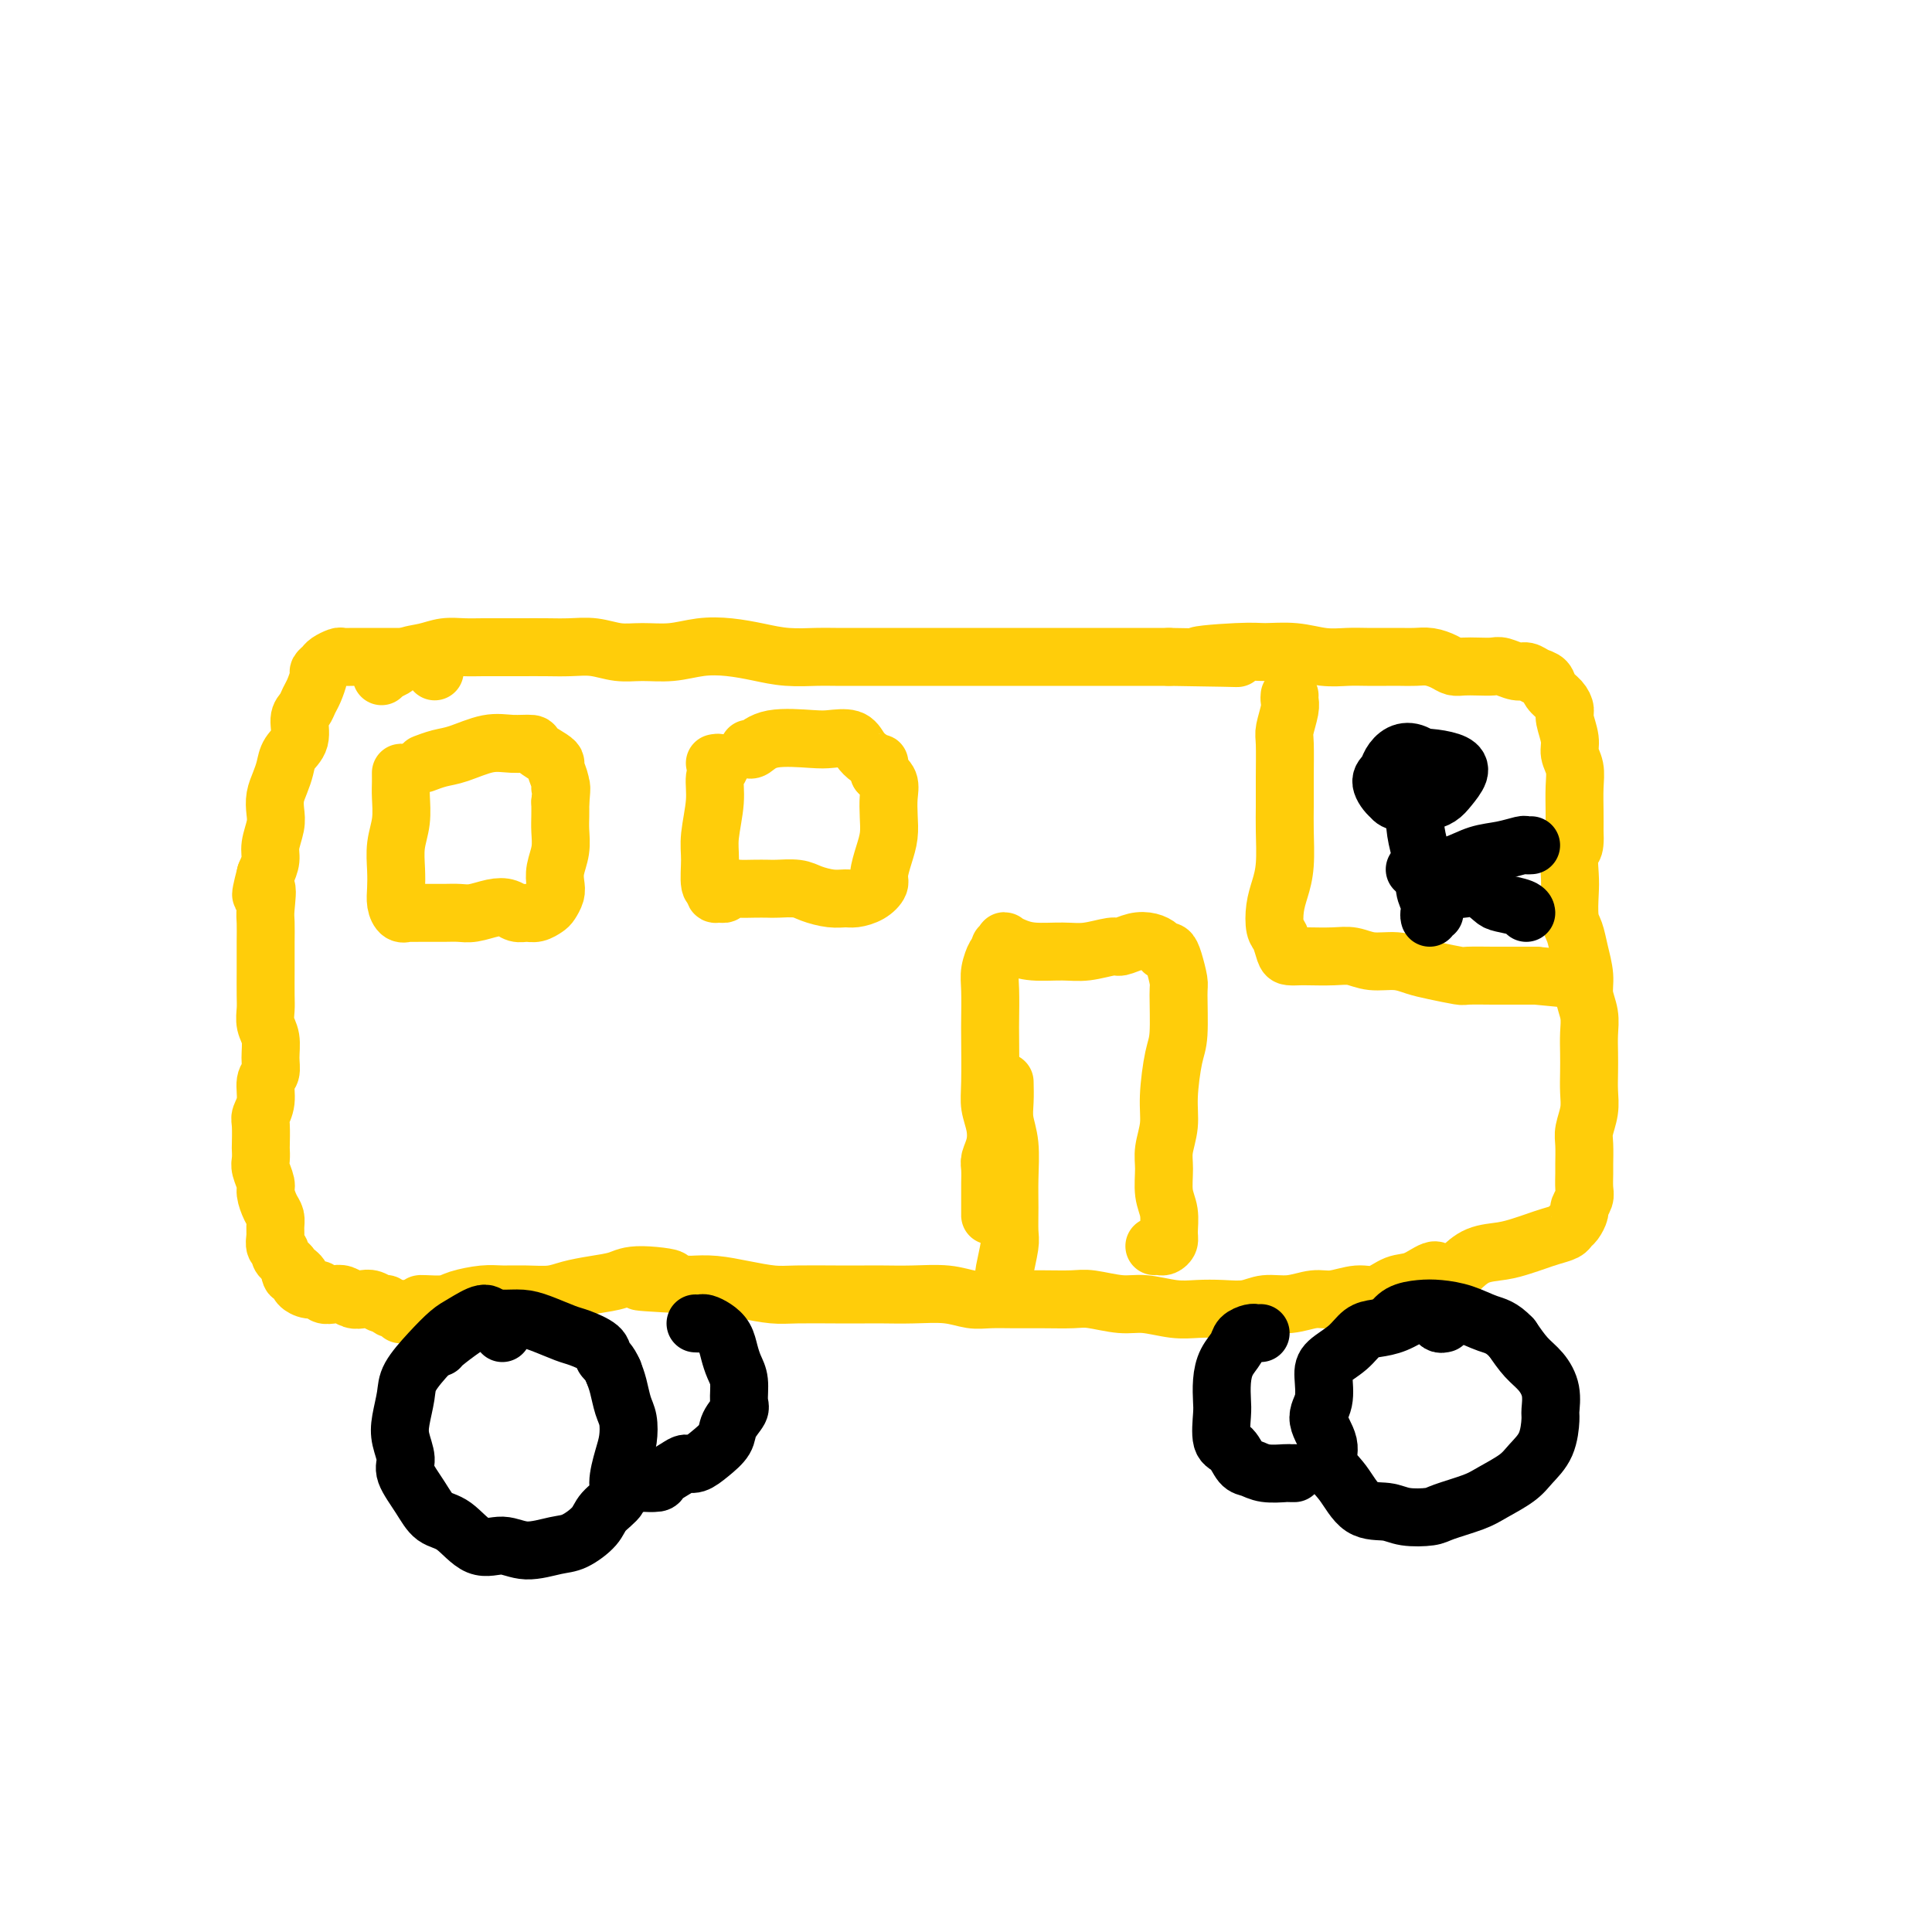 <svg viewBox='0 0 400 400' version='1.1' xmlns='http://www.w3.org/2000/svg' xmlns:xlink='http://www.w3.org/1999/xlink'><g fill='none' stroke='rgb(255,205,10)' stroke-width='12' stroke-linecap='round' stroke-linejoin='round'><path d='M90,139c0.079,-0.340 0.159,-0.679 0,-1c-0.159,-0.321 -0.555,-0.622 -1,-1c-0.445,-0.378 -0.938,-0.833 -1,-1c-0.062,-0.167 0.307,-0.045 0,0c-0.307,0.045 -1.289,0.012 -2,0c-0.711,-0.012 -1.149,-0.003 -2,0c-0.851,0.003 -2.114,0.001 -3,0c-0.886,-0.001 -1.393,0.000 -2,0c-0.607,-0.000 -1.313,-0.001 -2,0c-0.687,0.001 -1.354,0.003 -2,0c-0.646,-0.003 -1.272,-0.012 -2,0c-0.728,0.012 -1.558,0.045 -2,0c-0.442,-0.045 -0.496,-0.169 -1,0c-0.504,0.169 -1.459,0.629 -2,1c-0.541,0.371 -0.670,0.651 -1,1c-0.330,0.349 -0.862,0.765 -1,1c-0.138,0.235 0.116,0.288 0,1c-0.116,0.712 -0.604,2.084 -1,3c-0.396,0.916 -0.701,1.375 -1,2c-0.299,0.625 -0.591,1.416 -1,2c-0.409,0.584 -0.936,0.960 -1,2c-0.064,1.040 0.333,2.743 0,4c-0.333,1.257 -1.396,2.069 -2,3c-0.604,0.931 -0.749,1.980 -1,3c-0.251,1.020 -0.607,2.009 -1,3c-0.393,0.991 -0.823,1.984 -1,3c-0.177,1.016 -0.103,2.057 0,3c0.103,0.943 0.234,1.789 0,3c-0.234,1.211 -0.832,2.788 -1,4c-0.168,1.212 0.095,2.061 0,3c-0.095,0.939 -0.547,1.970 -1,3'/><path d='M55,181c-1.856,7.123 -0.497,3.431 0,3c0.497,-0.431 0.133,2.399 0,4c-0.133,1.601 -0.036,1.972 0,3c0.036,1.028 0.010,2.711 0,4c-0.010,1.289 -0.004,2.183 0,3c0.004,0.817 0.005,1.558 0,3c-0.005,1.442 -0.016,3.586 0,5c0.016,1.414 0.058,2.098 0,3c-0.058,0.902 -0.216,2.022 0,3c0.216,0.978 0.805,1.816 1,3c0.195,1.184 -0.004,2.716 0,4c0.004,1.284 0.211,2.319 0,3c-0.211,0.681 -0.841,1.006 -1,2c-0.159,0.994 0.154,2.657 0,4c-0.154,1.343 -0.773,2.366 -1,3c-0.227,0.634 -0.062,0.879 0,2c0.062,1.121 0.021,3.119 0,4c-0.021,0.881 -0.020,0.643 0,1c0.020,0.357 0.061,1.307 0,2c-0.061,0.693 -0.223,1.130 0,2c0.223,0.870 0.830,2.172 1,3c0.170,0.828 -0.098,1.180 0,2c0.098,0.820 0.561,2.107 1,3c0.439,0.893 0.854,1.391 1,2c0.146,0.609 0.024,1.329 0,2c-0.024,0.671 0.049,1.293 0,2c-0.049,0.707 -0.220,1.499 0,2c0.220,0.501 0.832,0.712 1,1c0.168,0.288 -0.109,0.655 0,1c0.109,0.345 0.602,0.670 1,1c0.398,0.330 0.699,0.665 1,1'/><path d='M60,262c0.809,3.582 -0.170,1.538 0,1c0.170,-0.538 1.488,0.429 2,1c0.512,0.571 0.216,0.745 0,1c-0.216,0.255 -0.353,0.590 0,1c0.353,0.410 1.197,0.893 2,1c0.803,0.107 1.566,-0.164 2,0c0.434,0.164 0.539,0.762 1,1c0.461,0.238 1.278,0.115 2,0c0.722,-0.115 1.349,-0.223 2,0c0.651,0.223 1.327,0.777 2,1c0.673,0.223 1.345,0.116 2,0c0.655,-0.116 1.293,-0.242 2,0c0.707,0.242 1.482,0.853 2,1c0.518,0.147 0.780,-0.171 1,0c0.220,0.171 0.399,0.829 1,1c0.601,0.171 1.623,-0.146 2,0c0.377,0.146 0.108,0.756 0,1c-0.108,0.244 -0.054,0.122 0,0'/><path d='M79,140c0.474,-0.438 0.948,-0.877 1,-1c0.052,-0.123 -0.318,0.068 0,0c0.318,-0.068 1.323,-0.397 2,-1c0.677,-0.603 1.027,-1.482 2,-2c0.973,-0.518 2.570,-0.675 4,-1c1.430,-0.325 2.692,-0.819 4,-1c1.308,-0.181 2.663,-0.049 4,0c1.337,0.049 2.657,0.013 4,0c1.343,-0.013 2.711,-0.005 4,0c1.289,0.005 2.500,0.005 4,0c1.500,-0.005 3.288,-0.016 5,0c1.712,0.016 3.349,0.058 5,0c1.651,-0.058 3.318,-0.215 5,0c1.682,0.215 3.379,0.803 5,1c1.621,0.197 3.167,0.003 5,0c1.833,-0.003 3.955,0.185 6,0c2.045,-0.185 4.015,-0.743 6,-1c1.985,-0.257 3.986,-0.212 6,0c2.014,0.212 4.041,0.593 6,1c1.959,0.407 3.848,0.841 6,1c2.152,0.159 4.566,0.043 6,0c1.434,-0.043 1.889,-0.011 4,0c2.111,0.011 5.878,0.003 9,0c3.122,-0.003 5.600,-0.001 8,0c2.400,0.001 4.722,0.000 7,0c2.278,-0.000 4.512,-0.000 7,0c2.488,0.000 5.230,0.000 8,0c2.770,-0.000 5.567,-0.000 8,0c2.433,0.000 4.501,0.000 7,0c2.499,-0.000 5.428,-0.000 8,0c2.572,0.000 4.786,0.000 7,0'/><path d='M242,136c24.443,0.371 10.550,0.299 7,0c-3.550,-0.299 3.243,-0.826 7,-1c3.757,-0.174 4.479,0.006 6,0c1.521,-0.006 3.842,-0.198 6,0c2.158,0.198 4.153,0.785 6,1c1.847,0.215 3.548,0.058 5,0c1.452,-0.058 2.657,-0.016 4,0c1.343,0.016 2.825,0.007 4,0c1.175,-0.007 2.044,-0.012 3,0c0.956,0.012 1.999,0.042 3,0c1.001,-0.042 1.962,-0.155 3,0c1.038,0.155 2.155,0.578 3,1c0.845,0.422 1.419,0.844 2,1c0.581,0.156 1.171,0.046 2,0c0.829,-0.046 1.899,-0.027 3,0c1.101,0.027 2.234,0.063 3,0c0.766,-0.063 1.165,-0.225 2,0c0.835,0.225 2.107,0.837 3,1c0.893,0.163 1.409,-0.122 2,0c0.591,0.122 1.259,0.652 2,1c0.741,0.348 1.557,0.514 2,1c0.443,0.486 0.515,1.292 1,2c0.485,0.708 1.383,1.319 2,2c0.617,0.681 0.954,1.431 1,2c0.046,0.569 -0.198,0.958 0,2c0.198,1.042 0.838,2.736 1,4c0.162,1.264 -0.153,2.098 0,3c0.153,0.902 0.773,1.871 1,3c0.227,1.129 0.061,2.419 0,4c-0.061,1.581 -0.017,3.452 0,5c0.017,1.548 0.009,2.774 0,4'/><path d='M326,172c0.239,4.825 -0.665,3.389 -1,4c-0.335,0.611 -0.101,3.271 0,5c0.101,1.729 0.070,2.528 0,4c-0.070,1.472 -0.177,3.618 0,5c0.177,1.382 0.640,2.000 1,3c0.360,1.000 0.618,2.381 1,4c0.382,1.619 0.887,3.475 1,5c0.113,1.525 -0.166,2.718 0,4c0.166,1.282 0.776,2.653 1,4c0.224,1.347 0.061,2.670 0,4c-0.061,1.330 -0.020,2.667 0,4c0.020,1.333 0.019,2.662 0,4c-0.019,1.338 -0.058,2.684 0,4c0.058,1.316 0.212,2.603 0,4c-0.212,1.397 -0.789,2.906 -1,4c-0.211,1.094 -0.055,1.773 0,3c0.055,1.227 0.011,3.001 0,4c-0.011,0.999 0.012,1.222 0,2c-0.012,0.778 -0.059,2.110 0,3c0.059,0.890 0.223,1.338 0,2c-0.223,0.662 -0.832,1.539 -1,2c-0.168,0.461 0.104,0.505 0,1c-0.104,0.495 -0.583,1.442 -1,2c-0.417,0.558 -0.771,0.727 -1,1c-0.229,0.273 -0.331,0.651 -1,1c-0.669,0.349 -1.904,0.669 -3,1c-1.096,0.331 -2.053,0.671 -3,1c-0.947,0.329 -1.883,0.645 -3,1c-1.117,0.355 -2.416,0.749 -4,1c-1.584,0.251 -3.453,0.357 -5,1c-1.547,0.643 -2.774,1.821 -4,3'/><path d='M302,263c-4.344,1.123 -4.204,-0.068 -5,0c-0.796,0.068 -2.527,1.395 -4,2c-1.473,0.605 -2.689,0.487 -4,1c-1.311,0.513 -2.716,1.658 -4,2c-1.284,0.342 -2.447,-0.120 -4,0c-1.553,0.120 -3.495,0.820 -5,1c-1.505,0.180 -2.572,-0.162 -4,0c-1.428,0.162 -3.217,0.828 -5,1c-1.783,0.172 -3.560,-0.149 -5,0c-1.440,0.149 -2.545,0.768 -4,1c-1.455,0.232 -3.261,0.077 -5,0c-1.739,-0.077 -3.410,-0.077 -5,0c-1.590,0.077 -3.098,0.231 -5,0c-1.902,-0.231 -4.198,-0.846 -6,-1c-1.802,-0.154 -3.110,0.155 -5,0c-1.890,-0.155 -4.361,-0.774 -6,-1c-1.639,-0.226 -2.447,-0.060 -4,0c-1.553,0.060 -3.851,0.012 -6,0c-2.149,-0.012 -4.148,0.011 -6,0c-1.852,-0.011 -3.556,-0.055 -5,0c-1.444,0.055 -2.629,0.211 -4,0c-1.371,-0.211 -2.929,-0.789 -5,-1c-2.071,-0.211 -4.654,-0.057 -7,0c-2.346,0.057 -4.453,0.016 -6,0c-1.547,-0.016 -2.534,-0.007 -4,0c-1.466,0.007 -3.413,0.012 -6,0c-2.587,-0.012 -5.815,-0.042 -8,0c-2.185,0.042 -3.328,0.156 -5,0c-1.672,-0.156 -3.873,-0.580 -6,-1c-2.127,-0.420 -4.179,-0.834 -6,-1c-1.821,-0.166 -3.410,-0.083 -5,0'/><path d='M143,266c-18.684,-0.927 -7.894,-0.743 -5,-1c2.894,-0.257 -2.108,-0.955 -5,-1c-2.892,-0.045 -3.676,0.562 -5,1c-1.324,0.438 -3.190,0.706 -5,1c-1.810,0.294 -3.564,0.614 -5,1c-1.436,0.386 -2.556,0.838 -4,1c-1.444,0.162 -3.214,0.033 -5,0c-1.786,-0.033 -3.589,0.030 -5,0c-1.411,-0.030 -2.431,-0.152 -4,0c-1.569,0.152 -3.688,0.577 -5,1c-1.312,0.423 -1.815,0.845 -3,1c-1.185,0.155 -3.050,0.042 -4,0c-0.950,-0.042 -0.986,-0.012 -1,0c-0.014,0.012 -0.007,0.006 0,0'/></g>
<g fill='none' stroke='rgb(0,0,0)' stroke-width='12' stroke-linecap='round' stroke-linejoin='round'><path d='M104,276c-0.052,-0.328 -0.104,-0.656 0,-1c0.104,-0.344 0.363,-0.704 0,-1c-0.363,-0.296 -1.348,-0.527 -2,-1c-0.652,-0.473 -0.970,-1.186 -2,-1c-1.030,0.186 -2.773,1.272 -4,2c-1.227,0.728 -1.940,1.097 -3,2c-1.060,0.903 -2.467,2.341 -4,4c-1.533,1.659 -3.191,3.540 -4,5c-0.809,1.460 -0.769,2.500 -1,4c-0.231,1.500 -0.732,3.461 -1,5c-0.268,1.539 -0.302,2.658 0,4c0.302,1.342 0.939,2.909 1,4c0.061,1.091 -0.456,1.705 0,3c0.456,1.295 1.885,3.270 3,5c1.115,1.730 1.916,3.214 3,4c1.084,0.786 2.450,0.873 4,2c1.550,1.127 3.285,3.296 5,4c1.715,0.704 3.412,-0.055 5,0c1.588,0.055 3.067,0.924 5,1c1.933,0.076 4.319,-0.640 6,-1c1.681,-0.360 2.656,-0.362 4,-1c1.344,-0.638 3.056,-1.910 4,-3c0.944,-1.090 1.118,-1.999 2,-3c0.882,-1.001 2.472,-2.095 3,-3c0.528,-0.905 -0.005,-1.620 0,-3c0.005,-1.380 0.548,-3.426 1,-5c0.452,-1.574 0.812,-2.676 1,-4c0.188,-1.324 0.205,-2.870 0,-4c-0.205,-1.130 -0.632,-1.843 -1,-3c-0.368,-1.157 -0.677,-2.759 -1,-4c-0.323,-1.241 -0.662,-2.120 -1,-3'/><path d='M127,284c-0.913,-2.135 -1.696,-2.474 -2,-3c-0.304,-0.526 -0.128,-1.241 -1,-2c-0.872,-0.759 -2.792,-1.562 -4,-2c-1.208,-0.438 -1.705,-0.511 -3,-1c-1.295,-0.489 -3.388,-1.394 -5,-2c-1.612,-0.606 -2.744,-0.912 -4,-1c-1.256,-0.088 -2.638,0.043 -4,0c-1.362,-0.043 -2.705,-0.260 -4,0c-1.295,0.260 -2.543,0.998 -4,2c-1.457,1.002 -3.123,2.270 -4,3c-0.877,0.730 -0.965,0.923 -1,1c-0.035,0.077 -0.018,0.039 0,0'/><path d='M299,274c-0.361,0.087 -0.721,0.173 -1,0c-0.279,-0.173 -0.476,-0.607 -1,-1c-0.524,-0.393 -1.375,-0.745 -2,-1c-0.625,-0.255 -1.022,-0.413 -2,0c-0.978,0.413 -2.535,1.398 -4,2c-1.465,0.602 -2.838,0.820 -4,1c-1.162,0.180 -2.114,0.323 -3,1c-0.886,0.677 -1.708,1.887 -3,3c-1.292,1.113 -3.056,2.128 -4,3c-0.944,0.872 -1.068,1.601 -1,3c0.068,1.399 0.328,3.467 0,5c-0.328,1.533 -1.244,2.530 -1,4c0.244,1.470 1.647,3.412 2,5c0.353,1.588 -0.344,2.821 0,4c0.344,1.179 1.727,2.302 3,4c1.273,1.698 2.434,3.969 4,5c1.566,1.031 3.536,0.820 5,1c1.464,0.180 2.424,0.751 4,1c1.576,0.249 3.770,0.177 5,0c1.230,-0.177 1.497,-0.459 3,-1c1.503,-0.541 4.241,-1.343 6,-2c1.759,-0.657 2.538,-1.171 4,-2c1.462,-0.829 3.607,-1.974 5,-3c1.393,-1.026 2.035,-1.933 3,-3c0.965,-1.067 2.253,-2.295 3,-4c0.747,-1.705 0.951,-3.887 1,-5c0.049,-1.113 -0.059,-1.157 0,-2c0.059,-0.843 0.284,-2.484 0,-4c-0.284,-1.516 -1.076,-2.908 -2,-4c-0.924,-1.092 -1.978,-1.883 -3,-3c-1.022,-1.117 -2.011,-2.558 -3,-4'/><path d='M313,277c-2.135,-2.276 -3.471,-2.464 -5,-3c-1.529,-0.536 -3.251,-1.418 -5,-2c-1.749,-0.582 -3.527,-0.863 -5,-1c-1.473,-0.137 -2.642,-0.129 -4,0c-1.358,0.129 -2.904,0.381 -4,1c-1.096,0.619 -1.742,1.605 -2,2c-0.258,0.395 -0.129,0.197 0,0'/><path d='M144,274c0.356,0.019 0.711,0.038 1,0c0.289,-0.038 0.511,-0.134 1,0c0.489,0.134 1.245,0.499 2,1c0.755,0.501 1.508,1.139 2,2c0.492,0.861 0.722,1.945 1,3c0.278,1.055 0.603,2.081 1,3c0.397,0.919 0.865,1.729 1,3c0.135,1.271 -0.064,3.001 0,4c0.064,0.999 0.389,1.266 0,2c-0.389,0.734 -1.494,1.933 -2,3c-0.506,1.067 -0.413,2.001 -1,3c-0.587,0.999 -1.853,2.064 -3,3c-1.147,0.936 -2.175,1.743 -3,2c-0.825,0.257 -1.448,-0.036 -2,0c-0.552,0.036 -1.034,0.402 -2,1c-0.966,0.598 -2.416,1.428 -3,2c-0.584,0.572 -0.301,0.885 -1,1c-0.699,0.115 -2.381,0.031 -3,0c-0.619,-0.031 -0.177,-0.009 0,0c0.177,0.009 0.088,0.004 0,0'/><path d='M261,276c-0.366,0.019 -0.731,0.038 -1,0c-0.269,-0.038 -0.440,-0.132 -1,0c-0.560,0.132 -1.509,0.490 -2,1c-0.491,0.510 -0.523,1.173 -1,2c-0.477,0.827 -1.397,1.819 -2,3c-0.603,1.181 -0.888,2.552 -1,4c-0.112,1.448 -0.052,2.973 0,4c0.052,1.027 0.096,1.556 0,3c-0.096,1.444 -0.334,3.802 0,5c0.334,1.198 1.238,1.235 2,2c0.762,0.765 1.380,2.258 2,3c0.620,0.742 1.242,0.735 2,1c0.758,0.265 1.653,0.803 3,1c1.347,0.197 3.144,0.053 4,0c0.856,-0.053 0.769,-0.014 1,0c0.231,0.014 0.780,0.004 1,0c0.220,-0.004 0.110,-0.002 0,0'/></g>
<g fill='none' stroke='rgb(255,205,10)' stroke-width='12' stroke-linecap='round' stroke-linejoin='round'><path d='M267,144c-0.030,0.305 -0.061,0.611 0,1c0.061,0.389 0.212,0.862 0,2c-0.212,1.138 -0.789,2.941 -1,4c-0.211,1.059 -0.056,1.374 0,3c0.056,1.626 0.012,4.563 0,7c-0.012,2.437 0.007,4.373 0,6c-0.007,1.627 -0.041,2.943 0,5c0.041,2.057 0.158,4.853 0,7c-0.158,2.147 -0.589,3.643 -1,5c-0.411,1.357 -0.802,2.574 -1,4c-0.198,1.426 -0.204,3.062 0,4c0.204,0.938 0.618,1.180 1,2c0.382,0.820 0.731,2.220 1,3c0.269,0.780 0.459,0.940 1,1c0.541,0.060 1.434,0.020 2,0c0.566,-0.020 0.804,-0.020 2,0c1.196,0.020 3.348,0.061 5,0c1.652,-0.061 2.803,-0.224 4,0c1.197,0.224 2.440,0.834 4,1c1.560,0.166 3.437,-0.113 5,0c1.563,0.113 2.813,0.619 4,1c1.187,0.381 2.310,0.638 4,1c1.690,0.362 3.948,0.829 5,1c1.052,0.171 0.897,0.046 2,0c1.103,-0.046 3.465,-0.012 5,0c1.535,0.012 2.243,0.003 3,0c0.757,-0.003 1.564,-0.001 2,0c0.436,0.001 0.502,0.000 1,0c0.498,-0.000 1.428,-0.000 2,0c0.572,0.000 0.786,0.000 1,0'/><path d='M318,202c8.667,0.833 4.333,0.417 0,0'/></g>
<g fill='none' stroke='rgb(0,0,0)' stroke-width='12' stroke-linecap='round' stroke-linejoin='round'><path d='M297,162c-0.027,-0.341 -0.053,-0.682 0,-1c0.053,-0.318 0.186,-0.614 0,-1c-0.186,-0.386 -0.691,-0.861 -1,-1c-0.309,-0.139 -0.422,0.058 -1,0c-0.578,-0.058 -1.620,-0.370 -2,0c-0.380,0.370 -0.096,1.423 0,2c0.096,0.577 0.006,0.677 0,1c-0.006,0.323 0.074,0.868 0,1c-0.074,0.132 -0.303,-0.151 0,0c0.303,0.151 1.136,0.735 2,1c0.864,0.265 1.759,0.211 2,0c0.241,-0.211 -0.172,-0.578 0,-1c0.172,-0.422 0.928,-0.899 1,-1c0.072,-0.101 -0.541,0.173 -1,0c-0.459,-0.173 -0.764,-0.792 -1,-1c-0.236,-0.208 -0.403,-0.003 -1,0c-0.597,0.003 -1.624,-0.195 -2,0c-0.376,0.195 -0.101,0.783 0,1c0.101,0.217 0.029,0.062 0,0c-0.029,-0.062 -0.014,-0.031 0,0'/><path d='M293,166c0.022,0.096 0.043,0.192 0,1c-0.043,0.808 -0.151,2.327 0,4c0.151,1.673 0.562,3.498 1,5c0.438,1.502 0.902,2.680 1,4c0.098,1.320 -0.171,2.781 0,4c0.171,1.219 0.782,2.197 1,3c0.218,0.803 0.045,1.431 0,2c-0.045,0.569 0.040,1.080 0,1c-0.040,-0.080 -0.203,-0.752 0,-1c0.203,-0.248 0.772,-0.071 1,0c0.228,0.071 0.114,0.035 0,0'/><path d='M293,180c-0.085,0.004 -0.169,0.008 0,0c0.169,-0.008 0.593,-0.029 1,0c0.407,0.029 0.799,0.109 2,0c1.201,-0.109 3.210,-0.407 5,-1c1.790,-0.593 3.359,-1.479 5,-2c1.641,-0.521 3.354,-0.675 5,-1c1.646,-0.325 3.225,-0.819 4,-1c0.775,-0.181 0.747,-0.049 1,0c0.253,0.049 0.787,0.014 1,0c0.213,-0.014 0.107,-0.007 0,0'/><path d='M301,184c0.378,-0.015 0.756,-0.029 1,0c0.244,0.029 0.352,0.102 1,0c0.648,-0.102 1.834,-0.377 3,0c1.166,0.377 2.313,1.408 3,2c0.688,0.592 0.916,0.746 2,1c1.084,0.254 3.023,0.607 4,1c0.977,0.393 0.994,0.827 1,1c0.006,0.173 0.003,0.087 0,0'/><path d='M290,160c-0.874,0.056 -1.748,0.112 -2,0c-0.252,-0.112 0.120,-0.394 0,0c-0.120,0.394 -0.730,1.462 -1,2c-0.270,0.538 -0.200,0.544 0,1c0.200,0.456 0.530,1.360 1,2c0.470,0.640 1.079,1.016 2,1c0.921,-0.016 2.154,-0.423 3,-1c0.846,-0.577 1.304,-1.325 2,-2c0.696,-0.675 1.631,-1.279 2,-2c0.369,-0.721 0.173,-1.560 0,-2c-0.173,-0.440 -0.322,-0.479 -1,-1c-0.678,-0.521 -1.886,-1.522 -3,-2c-1.114,-0.478 -2.135,-0.433 -3,0c-0.865,0.433 -1.572,1.254 -2,2c-0.428,0.746 -0.575,1.416 -1,2c-0.425,0.584 -1.127,1.082 -1,2c0.127,0.918 1.083,2.255 2,3c0.917,0.745 1.794,0.898 3,1c1.206,0.102 2.739,0.154 4,0c1.261,-0.154 2.249,-0.514 3,-1c0.751,-0.486 1.264,-1.098 2,-2c0.736,-0.902 1.694,-2.095 2,-3c0.306,-0.905 -0.040,-1.524 -1,-2c-0.960,-0.476 -2.534,-0.810 -4,-1c-1.466,-0.190 -2.824,-0.236 -4,0c-1.176,0.236 -2.171,0.754 -3,1c-0.829,0.246 -1.492,0.220 -2,1c-0.508,0.780 -0.859,2.366 -1,3c-0.141,0.634 -0.070,0.317 0,0'/></g>
<g fill='none' stroke='rgb(255,205,10)' stroke-width='12' stroke-linecap='round' stroke-linejoin='round'><path d='M83,161c-0.002,-0.590 -0.004,-1.181 0,-1c0.004,0.181 0.015,1.132 0,2c-0.015,0.868 -0.056,1.653 0,3c0.056,1.347 0.211,3.256 0,5c-0.211,1.744 -0.786,3.322 -1,5c-0.214,1.678 -0.067,3.455 0,5c0.067,1.545 0.054,2.859 0,4c-0.054,1.141 -0.148,2.110 0,3c0.148,0.890 0.538,1.703 1,2c0.462,0.297 0.994,0.080 1,0c0.006,-0.080 -0.515,-0.022 0,0c0.515,0.022 2.065,0.007 3,0c0.935,-0.007 1.254,-0.005 2,0c0.746,0.005 1.919,0.014 3,0c1.081,-0.014 2.071,-0.053 3,0c0.929,0.053 1.796,0.196 3,0c1.204,-0.196 2.745,-0.731 4,-1c1.255,-0.269 2.224,-0.271 3,0c0.776,0.271 1.359,0.817 2,1c0.641,0.183 1.338,0.005 2,0c0.662,-0.005 1.288,0.165 2,0c0.712,-0.165 1.510,-0.665 2,-1c0.490,-0.335 0.671,-0.504 1,-1c0.329,-0.496 0.806,-1.319 1,-2c0.194,-0.681 0.104,-1.221 0,-2c-0.104,-0.779 -0.224,-1.797 0,-3c0.224,-1.203 0.792,-2.590 1,-4c0.208,-1.410 0.056,-2.841 0,-4c-0.056,-1.159 -0.016,-2.045 0,-3c0.016,-0.955 0.008,-1.977 0,-3'/><path d='M116,166c0.448,-4.067 0.067,-3.235 0,-3c-0.067,0.235 0.181,-0.125 0,-1c-0.181,-0.875 -0.792,-2.263 -1,-3c-0.208,-0.737 -0.015,-0.824 0,-1c0.015,-0.176 -0.150,-0.441 -1,-1c-0.850,-0.559 -2.387,-1.411 -3,-2c-0.613,-0.589 -0.302,-0.915 -1,-1c-0.698,-0.085 -2.405,0.072 -4,0c-1.595,-0.072 -3.079,-0.373 -5,0c-1.921,0.373 -4.280,1.420 -6,2c-1.720,0.580 -2.801,0.691 -4,1c-1.199,0.309 -2.515,0.814 -3,1c-0.485,0.186 -0.139,0.053 0,0c0.139,-0.053 0.069,-0.027 0,0'/><path d='M148,158c0.390,-0.080 0.780,-0.160 1,0c0.220,0.160 0.269,0.561 0,1c-0.269,0.439 -0.858,0.917 -1,2c-0.142,1.083 0.162,2.773 0,5c-0.162,2.227 -0.790,4.993 -1,7c-0.210,2.007 -0.001,3.255 0,5c0.001,1.745 -0.207,3.985 0,5c0.207,1.015 0.828,0.804 1,1c0.172,0.196 -0.106,0.799 0,1c0.106,0.201 0.597,0.001 1,0c0.403,-0.001 0.717,0.196 1,0c0.283,-0.196 0.535,-0.784 1,-1c0.465,-0.216 1.143,-0.059 2,0c0.857,0.059 1.894,0.018 3,0c1.106,-0.018 2.281,-0.015 3,0c0.719,0.015 0.984,0.042 2,0c1.016,-0.042 2.785,-0.154 4,0c1.215,0.154 1.876,0.575 3,1c1.124,0.425 2.712,0.854 4,1c1.288,0.146 2.278,0.010 3,0c0.722,-0.010 1.177,0.104 2,0c0.823,-0.104 2.014,-0.428 3,-1c0.986,-0.572 1.767,-1.391 2,-2c0.233,-0.609 -0.082,-1.009 0,-2c0.082,-0.991 0.559,-2.573 1,-4c0.441,-1.427 0.845,-2.700 1,-4c0.155,-1.300 0.062,-2.627 0,-4c-0.062,-1.373 -0.094,-2.793 0,-4c0.094,-1.207 0.312,-2.202 0,-3c-0.312,-0.798 -1.156,-1.399 -2,-2'/><path d='M182,160c-0.216,-2.427 0.245,-1.995 0,-2c-0.245,-0.005 -1.194,-0.446 -2,-1c-0.806,-0.554 -1.468,-1.222 -2,-2c-0.532,-0.778 -0.934,-1.665 -2,-2c-1.066,-0.335 -2.797,-0.118 -4,0c-1.203,0.118 -1.878,0.137 -4,0c-2.122,-0.137 -5.693,-0.428 -8,0c-2.307,0.428 -3.352,1.577 -4,2c-0.648,0.423 -0.899,0.121 -1,0c-0.101,-0.121 -0.050,-0.060 0,0'/><path d='M206,199c0.113,-0.686 0.226,-1.371 0,-1c-0.226,0.371 -0.792,1.800 -1,3c-0.208,1.200 -0.057,2.172 0,4c0.057,1.828 0.019,4.512 0,6c-0.019,1.488 -0.018,1.780 0,4c0.018,2.220 0.054,6.366 0,9c-0.054,2.634 -0.196,3.754 0,5c0.196,1.246 0.732,2.618 1,4c0.268,1.382 0.268,2.776 0,4c-0.268,1.224 -0.804,2.279 -1,3c-0.196,0.721 -0.053,1.109 0,2c0.053,0.891 0.014,2.284 0,3c-0.014,0.716 -0.004,0.755 0,1c0.004,0.245 0.001,0.697 0,1c-0.001,0.303 -0.000,0.456 0,1c0.000,0.544 0.000,1.480 0,2c-0.000,0.520 -0.000,0.624 0,1c0.000,0.376 0.000,1.024 0,1c-0.000,-0.024 -0.000,-0.721 0,-1c0.000,-0.279 0.000,-0.139 0,0'/><path d='M207,196c0.462,-0.401 0.923,-0.801 1,-1c0.077,-0.199 -0.232,-0.196 0,0c0.232,0.196 1.004,0.584 2,1c0.996,0.416 2.216,0.858 4,1c1.784,0.142 4.133,-0.018 6,0c1.867,0.018 3.252,0.214 5,0c1.748,-0.214 3.858,-0.839 5,-1c1.142,-0.161 1.314,0.143 2,0c0.686,-0.143 1.886,-0.733 3,-1c1.114,-0.267 2.144,-0.211 3,0c0.856,0.211 1.540,0.578 2,1c0.460,0.422 0.698,0.898 1,1c0.302,0.102 0.670,-0.170 1,0c0.330,0.170 0.622,0.782 1,2c0.378,1.218 0.843,3.041 1,4c0.157,0.959 0.004,1.052 0,3c-0.004,1.948 0.139,5.749 0,8c-0.139,2.251 -0.559,2.950 -1,5c-0.441,2.050 -0.904,5.451 -1,8c-0.096,2.549 0.174,4.246 0,6c-0.174,1.754 -0.793,3.565 -1,5c-0.207,1.435 -0.002,2.492 0,4c0.002,1.508 -0.199,3.465 0,5c0.199,1.535 0.797,2.646 1,4c0.203,1.354 0.012,2.951 0,4c-0.012,1.049 0.154,1.549 0,2c-0.154,0.451 -0.629,0.853 -1,1c-0.371,0.147 -0.638,0.040 -1,0c-0.362,-0.040 -0.818,-0.011 -1,0c-0.182,0.011 -0.091,0.006 0,0'/><path d='M208,224c0.030,1.343 0.061,2.686 0,4c-0.061,1.314 -0.213,2.600 0,4c0.213,1.400 0.790,2.914 1,5c0.210,2.086 0.052,4.745 0,7c-0.052,2.255 -0.000,4.107 0,6c0.000,1.893 -0.052,3.828 0,5c0.052,1.172 0.210,1.582 0,3c-0.210,1.418 -0.787,3.843 -1,5c-0.213,1.157 -0.061,1.045 0,1c0.061,-0.045 0.030,-0.022 0,0'/></g>
</svg>